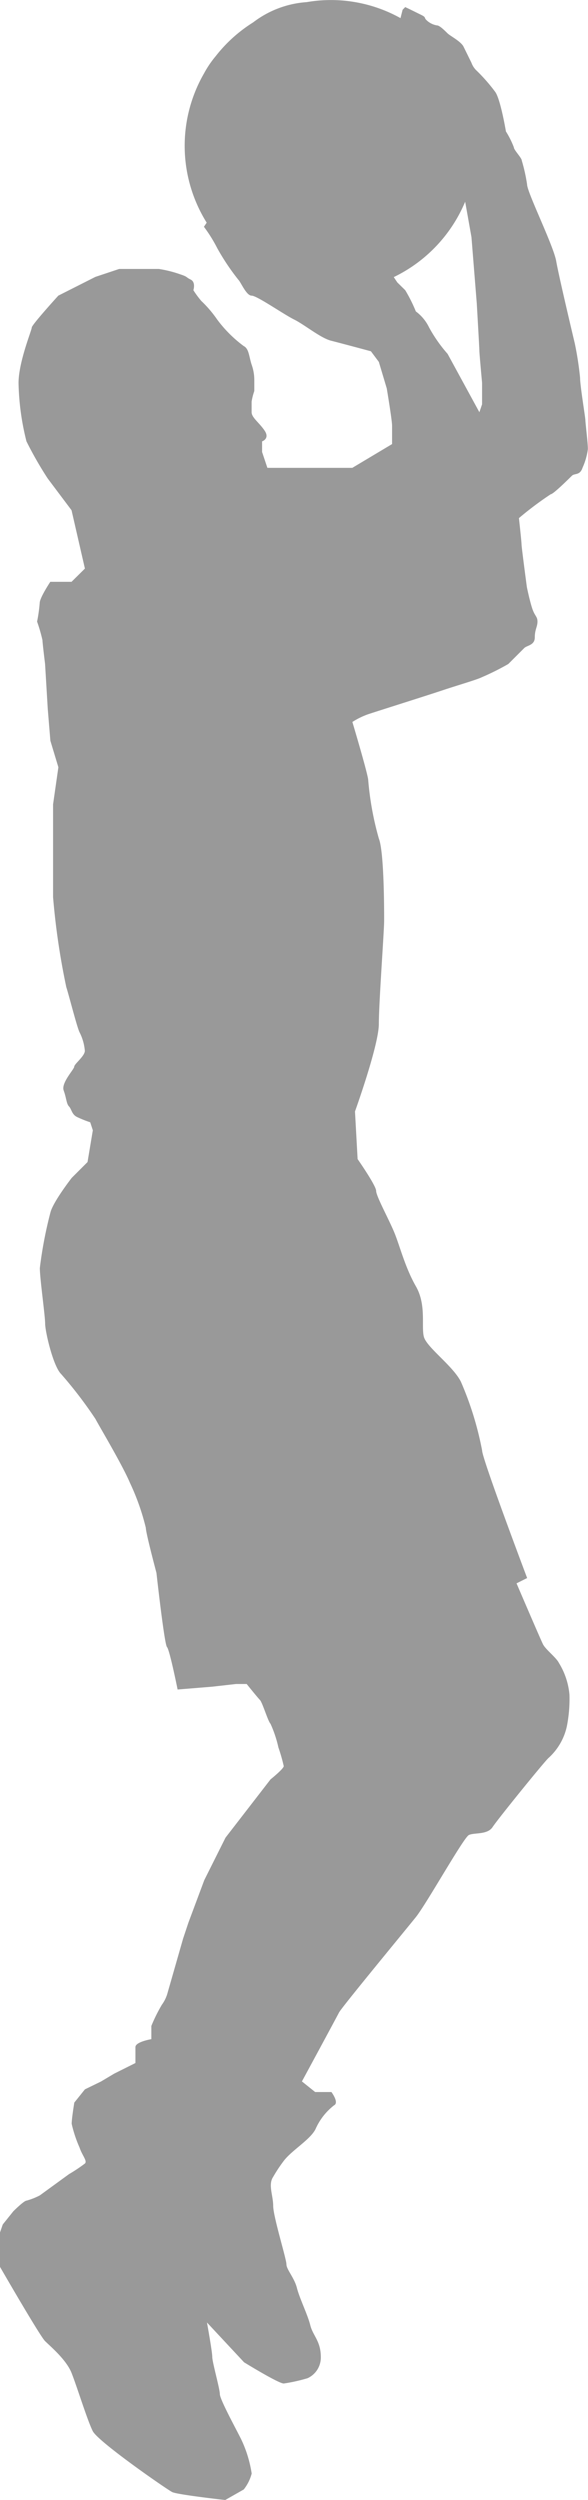 <svg xmlns="http://www.w3.org/2000/svg" viewBox="0 0 83.1 353.21"><defs><style>.cls-1{fill:#999;}</style></defs><title>pl3</title><g id="Layer_2" data-name="Layer 2"><g id="Layer_1-2" data-name="Layer 1"><path class="cls-1" d="M82.73,59.37c0-.38-.75-4.87-.75-6a45.73,45.73,0,0,0-.75-4.87S79,39.15,78.61,36.91s-4.12-9.73-4.12-10.86a24.14,24.14,0,0,0-.75-3.37c0-.37-1.12-1.49-1.12-1.87a12.54,12.54,0,0,0-1.12-2.24S70.75,14.07,70,13a24.71,24.71,0,0,0-2.62-3,2.84,2.84,0,0,1-.75-1.13L65.51,6.59c-.38-.75-1.87-1.5-2.25-1.87s-1.12-1.13-1.5-1.13a2.78,2.78,0,0,1-1.49-.75c-.38-.37,0-.37-.75-.74L58,1.35,57.27,1l-.37.38-.3,1.18A20.2,20.2,0,0,0,43.34.3a14,14,0,0,0-7.56,2.86,20.48,20.48,0,0,0-5.3,4.78,14.33,14.33,0,0,0-1.64,2.42,20.51,20.51,0,0,0,.37,21.1l-.39.58a20.66,20.66,0,0,1,1.87,3,32.2,32.2,0,0,0,3,4.49c.37.37,1.12,2.24,1.87,2.24s4.49,2.62,6,3.37,3.74,2.62,5.24,3,5.62,1.49,5.62,1.49l1.12,1.5,1.12,3.75s.75,4.49.75,5.24v2.62L49.79,66.1h-12l-.75-2.24v-1.5s1.12-.37.37-1.5S35.56,59,35.56,58.24V56.75a8.3,8.3,0,0,1,.38-1.5v-1.5a6.47,6.47,0,0,0-.38-2.24c-.37-1.13-.37-2.25-1.12-2.62a18,18,0,0,1-3.75-3.75,16.46,16.46,0,0,0-2.24-2.62A13.61,13.61,0,0,1,27.33,41s.37-1.13-.38-1.5-.37-.38-1.5-.75a16.38,16.38,0,0,0-3-.75H16.84l-3.36,1.12L8.24,41.77s-3.75,4.12-3.75,4.5-1.87,4.86-1.87,7.86a36.3,36.3,0,0,0,1.12,8.23,52.54,52.54,0,0,0,3,5.24l3.37,4.49L12,80.33,10.11,82.2h-3s-1.5,2.25-1.5,3a21.6,21.6,0,0,1-.37,2.62A23.45,23.45,0,0,1,6,90.44c0,.37.37,3.37.37,3.37l.38,6.36.37,4.49,1.13,3.74-.75,5.24v13.11a102,102,0,0,0,1.87,12.72c.37,1.13,1.5,5.62,1.87,6.37a7,7,0,0,1,.75,2.62c0,.75-1.5,1.87-1.5,2.24S8.61,153,9,154.07s.38,1.87.75,2.25.38,1.12,1.13,1.49a15.87,15.87,0,0,0,1.87.75l.37,1.13-.75,4.49-2.24,2.24s-2.62,3.37-3,4.87a58.79,58.79,0,0,0-1.5,7.86c0,1.5.75,6.74.75,7.86s1.13,6,2.25,7.11a59.79,59.79,0,0,1,4.87,6.37c.37.75,3.74,6.36,4.86,9a33.23,33.23,0,0,1,2.25,6.37c0,.74,1.5,6.36,1.5,6.36s1.12,10.11,1.49,10.48,1.5,6,1.5,6L30,238.3l3.37-.38h1.49s1.5,1.87,1.87,2.25,1.13,3,1.5,3.37a17,17,0,0,1,1.12,3.36,24.1,24.1,0,0,1,.75,2.62c0,.38-1.87,1.88-1.87,1.88l-6.36,8.23-3,6-2.24,6-.75,2.25-2.25,7.86a5.12,5.12,0,0,1-.75,1.49,22.77,22.77,0,0,0-1.49,3v1.87s-2.25.37-2.25,1.12v2.25l-3,1.5-1.88,1.12L12,295.19l-1.5,1.87s-.37,2.25-.37,3a18,18,0,0,0,1.12,3.37c.37,1.12,1.12,1.87.75,2.24a22.65,22.65,0,0,1-2.25,1.5l-4.12,3a9.5,9.5,0,0,1-1.87.74c-.37,0-1.87,1.5-1.87,1.5l-1.5,1.87L0,315.41v4.86S5.61,330,6.36,330.75s3,2.62,3.75,4.5,2.24,6.73,3,8.23,10.48,8.24,11.23,8.61,7.49,1.12,7.49,1.12l2.62-1.49a6.12,6.12,0,0,0,1.12-2.25,17.22,17.22,0,0,0-1.5-4.87c-.74-1.49-3-5.61-3-6.36S30,333.75,30,333s-.75-4.87-.75-4.87l5.24,5.62s4.86,3,5.61,3a23.8,23.8,0,0,0,3.37-.75,3.21,3.21,0,0,0,1.87-3c0-2.25-1.12-3-1.49-4.49s-1.5-3.75-1.88-5.24-1.49-2.62-1.49-3.37-1.87-6.74-1.87-8.24-.75-3,0-4.11a21.15,21.15,0,0,1,1.49-2.25c1.13-1.5,3.75-3,4.49-4.49a8.68,8.68,0,0,1,2.63-3.37c.74-.38-.38-1.87-.38-1.87H44.54l-1.87-1.5s4.87-9,5.24-9.73,9.36-11.61,10.86-13.48,6.74-11.23,7.49-11.6,2.62,0,3.36-1.13,7.12-9,7.87-9.73a8.44,8.44,0,0,0,2.62-4.49,20,20,0,0,0,.37-4.49,10.3,10.3,0,0,0-1.5-4.49c-.37-.75-1.87-1.88-2.24-2.62S73,223.7,73,223.7l1.5-.75s-6.36-16.85-6.36-18a45.74,45.74,0,0,0-3-9.73c-1.12-2.25-4.86-4.87-5.24-6.37s.38-4.49-1.12-7.11-2.25-5.61-3-7.48-2.62-5.25-2.62-6-2.62-4.5-2.62-4.5l-.37-6.73s3.37-9.36,3.37-12.36.75-13.1.75-14.6,0-9.73-.75-11.6a43.14,43.14,0,0,1-1.5-8.23c0-.75-2.24-8.24-2.24-8.24A10.84,10.84,0,0,1,52,100.92c1.12-.38,8.24-2.62,10.48-3.37s4.87-1.5,5.62-1.87a36.09,36.09,0,0,0,3.74-1.87l2.25-2.25c.37-.38,1.49-.38,1.49-1.5s.38-1.5.38-2.24-.38-.75-.75-1.88-.75-3-.75-3-.75-5.62-.75-6-.37-3.74-.37-3.74a47.27,47.27,0,0,1,4.49-3.37c.37,0,2.62-2.25,3-2.62s1.13,0,1.5-1.13a9.3,9.3,0,0,0,.75-2.62C83.1,62.74,82.73,59.74,82.73,59.37Zm-14.6-2.25-.38,1.12L63.26,50a20.31,20.31,0,0,1-2.62-3.74A6.09,6.09,0,0,0,58.77,44a21.23,21.23,0,0,0-1.5-3L56.15,39.9l-.5-.75A20.68,20.68,0,0,0,65.74,28.5l.89,5,.75,9.36s.37,6.36.37,6.73.38,4.5.38,4.5Z"/></g></g></svg>